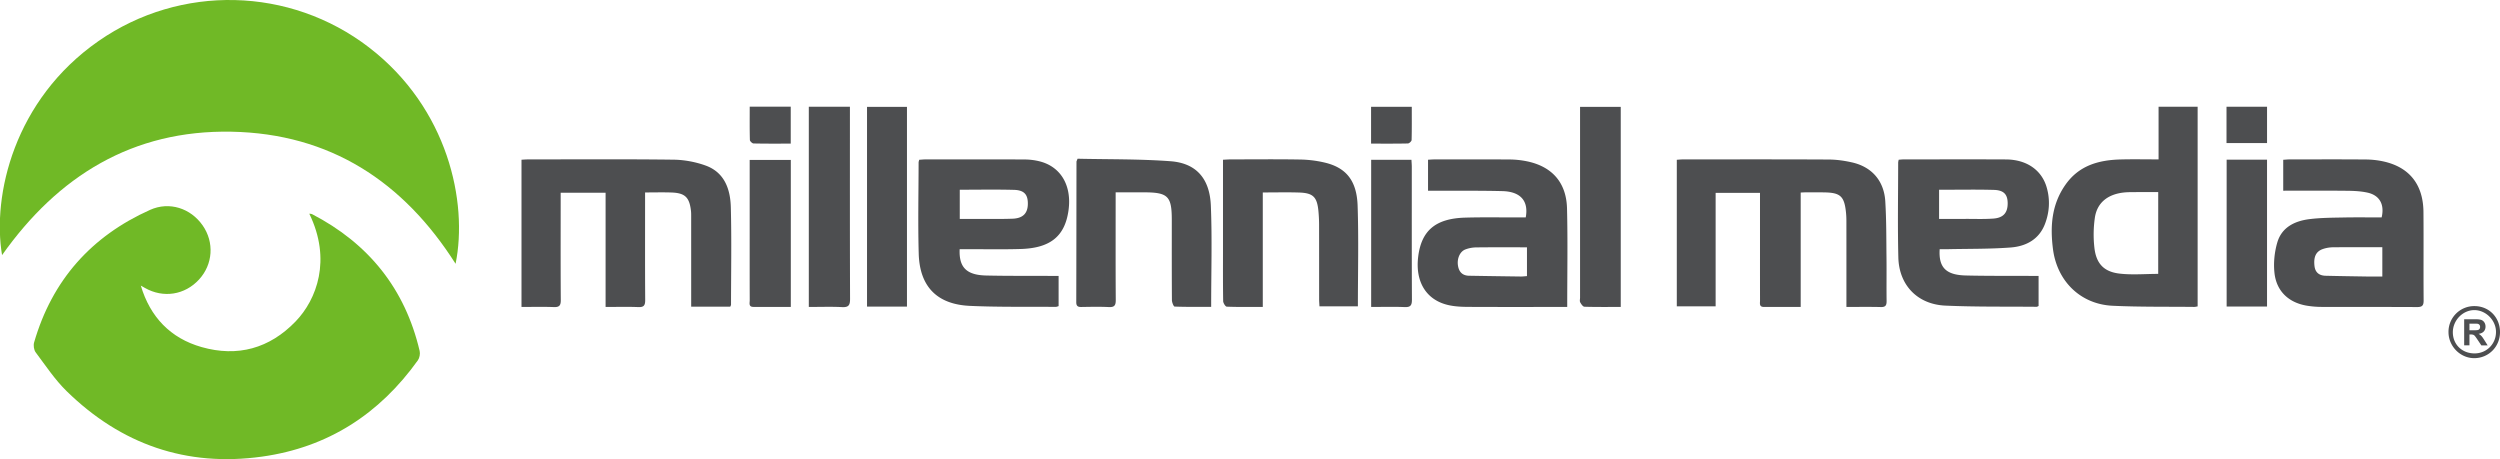 <svg xmlns="http://www.w3.org/2000/svg" xml:space="preserve" style="enable-background:new 0 0 433.538 79.621" viewBox="0 0 433.538 79.621"><path d="M24.419 49.528c1.627 5.458 5.145 9.121 10.528 10.656 6.248 1.781 11.802.248 16.325-4.452 3.655-3.798 6.259-10.694 2.363-18.675.193.026.348.007.463.067 9.812 5.091 16.144 12.932 18.677 23.741.116.496-.016 1.207-.311 1.62-6.669 9.329-15.614 15.102-27.01 16.697-13.126 1.837-24.459-2.118-33.895-11.349-2.037-1.992-3.647-4.43-5.368-6.727-.315-.42-.424-1.213-.274-1.731C9.039 48.587 15.83 40.963 26.039 36.39c3.314-1.485 7.017-.293 9.104 2.7 2.044 2.931 1.788 6.75-.628 9.384-2.465 2.687-6.202 3.268-9.38 1.46l-.716-.406z" style="fill:#70b926"/><path d="M79.006 45.746c-9.054-14.264-21.76-22.584-38.876-22.907-17.117-.323-30.059 7.668-39.774 21.403-1.734-10.358 2.083-26.944 16.74-37.131 14.216-9.88 33.18-9.421 46.89 1.107 13.729 10.543 17.183 26.866 15.02 37.528z" style="fill:#70b926"/><path d="M126.642 53.182h-6.78v-1.31c0-4.719.001-9.438-.002-14.156 0-.399.008-.802-.039-1.197-.275-2.325-1.044-3.058-3.397-3.137-1.468-.05-2.94-.009-4.556-.009v1.494c0 5.719-.019 11.437.019 17.155.006.924-.22 1.272-1.2 1.231-1.832-.076-3.67-.022-5.668-.022V33.419h-7.79v1.462c0 5.719-.021 11.437.02 17.155.007.951-.266 1.251-1.217 1.215-1.832-.07-3.668-.02-5.596-.02V27.698c.372-.018.758-.053 1.143-.053 8.398-.003 16.796-.062 25.193.044 1.878.024 3.839.382 5.604 1.023 3.27 1.188 4.278 4.099 4.359 7.221.146 5.634.04 11.275.035 16.913.001.071-.052.143-.128.336zM312.268 53.227c-2.318 0-4.349-.003-6.381.002-.851.002-.671-.628-.672-1.111-.009-3.799-.005-7.599-.005-11.398v-7.275h-7.693v19.683h-6.734v-25.42c.355-.022.702-.063 1.05-.063 8.438-.004 16.877-.025 25.315.02 1.345.007 2.714.202 4.028.5 3.426.776 5.545 3.188 5.762 6.753.199 3.267.171 6.55.209 9.826.029 2.479-.016 4.959.018 7.438.01.744-.165 1.086-.994 1.065-1.947-.05-3.896-.016-5.974-.016v-1.442c0-4.519.003-9.038-.004-13.557a14.14 14.14 0 0 0-.088-1.553c-.298-2.641-.986-3.263-3.682-3.314-1.159-.022-2.319-.007-3.479-.006-.159 0-.318.014-.677.031l.001 19.837zM374.329 27.642v-9.128h6.775v34.623c-.221.033-.412.089-.602.087-4.714-.052-9.434.022-14.14-.2-5.592-.264-9.636-4.281-10.345-9.836-.505-3.956-.236-7.704 2.14-11.116 2.354-3.381 5.778-4.318 9.594-4.42 2.147-.057 4.297-.01 6.578-.01zm-.061 5.669c-1.4 0-2.674-.007-3.948.003-.679.005-1.363-.004-2.036.072-2.786.311-4.615 1.776-5.001 4.354a20.368 20.368 0 0 0-.081 5.227c.308 2.73 1.634 4.159 4.341 4.477 2.192.258 4.439.052 6.723.052.002-4.697.002-9.355.002-14.185zM166.419 43.215c-.14 3.161 1.191 4.485 4.61 4.564 3.716.085 7.435.051 11.153.069.434.002.867 0 1.397 0v5.242c-.15.039-.336.13-.521.129-4.955-.04-9.916.051-14.863-.175-5.699-.26-8.712-3.346-8.873-9.048-.149-5.273-.028-10.555-.021-15.832 0-.114.052-.228.107-.455.361-.021.743-.064 1.125-.064 5.718-.004 11.435-.017 17.153.012.87.004 1.762.112 2.605.325 3.686.931 5.6 4.218 5.005 8.495-.623 4.472-3.121 6.544-8.277 6.702-3.076.094-6.157.029-9.235.036h-1.365zm.019-10.312v5.059c.918 0 1.749.002 2.58 0 2.193-.005 4.388.044 6.579-.036 1.804-.066 2.629-.942 2.647-2.563.019-1.622-.626-2.389-2.408-2.437-3.101-.084-6.206-.023-9.398-.023zM336.37 43.215c-.207 3.151 1.074 4.472 4.514 4.557 3.755.093 7.513.056 11.269.075.43.002.86 0 1.368 0v5.221c-.13.053-.238.136-.346.135-5.272-.05-10.549.031-15.813-.204-4.838-.217-8.042-3.538-8.16-8.358-.134-5.472-.033-10.95-.029-16.426 0-.15.049-.301.086-.514.306-.021.575-.057.845-.057 5.915-.003 11.831-.023 17.746.005 3.58.017 6.194 1.817 7.071 4.826.623 2.138.501 4.28-.285 6.347-1.034 2.718-3.315 3.898-5.978 4.098-3.617.272-7.259.213-10.89.293-.47.011-.941.002-1.398.002zm-.103-10.308v5.055c1.575 0 3.05.005 4.524-.001 1.636-.006 3.279.063 4.907-.058 1.719-.128 2.465-1.018 2.464-2.63-.001-1.537-.645-2.293-2.388-2.342-3.145-.087-6.295-.024-9.507-.024zM395.946 33.071v-5.36c.404-.025.752-.066 1.1-.066 4.4-.004 8.8-.024 13.2.013 1.032.009 2.082.118 3.089.341 4.492.995 6.888 4.006 6.929 8.759.044 5.12-.012 10.24.03 15.36.007.925-.307 1.137-1.176 1.132-5.48-.034-10.96-.007-16.44-.028a15.944 15.944 0 0 1-2.743-.23c-3.074-.55-5.155-2.505-5.505-5.641-.193-1.728-.004-3.604.481-5.278.782-2.699 3.083-3.774 5.679-4.084 1.937-.231 3.904-.236 5.859-.274 2.194-.043 4.389-.01 6.564-.01.534-2.248-.348-3.842-2.468-4.304-1.12-.244-2.296-.303-3.448-.315-3.673-.039-7.347-.015-11.151-.015zm17.186 9.799c-2.905 0-5.732-.017-8.56.014a5.598 5.598 0 0 0-1.755.302c-1.194.415-1.627 1.357-1.45 2.935.13 1.158.845 1.674 1.945 1.7 2.435.058 4.871.095 7.307.133.827.013 1.654.002 2.513.002V42.87zM271.781 53.231h-1.419c-5.277 0-10.553.017-15.83-.013-1.112-.006-2.249-.064-3.328-.305-3.857-.86-5.807-4.027-5.267-8.403.559-4.535 3.017-6.623 8.146-6.77 3.076-.089 6.155-.029 9.233-.035h1.271c.53-2.852-.89-4.484-4.053-4.563-3.795-.095-7.594-.053-11.391-.069-.471-.002-.943 0-1.499 0v-5.372c.341-.018.72-.054 1.1-.054 4.357-.004 8.714-.019 13.071.011.953.007 1.919.106 2.854.29 4.434.872 6.965 3.664 7.077 8.203.14 5.624.035 11.257.035 17.08zM264.8 42.887c-3.01 0-5.912-.02-8.812.016a5.515 5.515 0 0 0-1.86.349c-.971.369-1.487 1.603-1.291 2.821.176 1.092.781 1.725 1.922 1.744 2.989.052 5.979.096 8.969.135.346.004.692-.045 1.072-.071v-4.994zM186.866 27.524c5.358.123 10.761.038 16.129.437 4.415.329 6.791 2.969 6.984 7.686.237 5.787.056 11.59.056 17.568-2.132 0-4.237.028-6.338-.051-.177-.007-.466-.727-.469-1.117-.033-4.64-.02-9.279-.022-13.919-.001-4.114-.664-4.77-4.819-4.773h-4.917v1.51c0 5.72-.019 11.44.019 17.159.006.931-.232 1.274-1.205 1.226-1.596-.078-3.199-.039-4.799-.014-.617.01-.847-.216-.845-.839.021-8.119.025-16.238.037-24.357-.001-.072.051-.145.189-.516zM212.086 27.702c.528-.024.916-.057 1.304-.058 4.038-.004 8.076-.048 12.112.022a19.88 19.88 0 0 1 4.263.537c3.657.877 5.518 3.111 5.665 7.441.196 5.787.048 11.585.048 17.482h-6.662c-.021-.429-.059-.853-.059-1.277-.004-4.317.003-8.635-.008-12.952a25.291 25.291 0 0 0-.112-2.27c-.232-2.473-.913-3.163-3.371-3.24-2.035-.063-4.074-.013-6.28-.013v19.852c-2.194 0-4.223.032-6.248-.045-.229-.009-.617-.629-.623-.971-.049-2.997-.029-5.996-.029-8.994V27.702zM140.26 53.231V18.509h7.13v1.314c0 10.674-.015 21.348.023 32.022.004 1.083-.257 1.469-1.388 1.412-1.868-.095-3.744-.026-5.765-.026zM281.062 53.228c-2.156 0-4.229.028-6.299-.035-.259-.008-.569-.459-.733-.769-.116-.219-.024-.548-.024-.828V18.531h7.056v34.697zM157.282 53.164h-6.927V18.538h6.927v34.626zM386.133 27.688h7.005v25.468h-7.005V27.688zM137.138 27.733v25.492c-2.205 0-4.35.007-6.495-.003-.855-.004-.628-.675-.629-1.143-.014-3.795-.008-7.589-.008-11.384V27.733h7.132zM237.781 27.71h6.987c.023.452.059.842.059 1.231.003 7.674-.014 15.347.023 23.021.005.976-.238 1.333-1.261 1.291-1.908-.078-3.82-.022-5.808-.022V27.71zM386.111 24.812v-6.299h7.029v6.299h-7.029zM137.126 24.907c-2.23 0-4.34.019-6.448-.028-.227-.005-.632-.39-.637-.607-.051-1.904-.029-3.809-.029-5.773h7.114v6.408zM244.824 18.517c0 1.951.021 3.858-.03 5.764-.006.214-.417.594-.646.599-2.107.047-4.216.027-6.384.027v-6.39h7.06zM433.538 57.591c0 2.51-1.937 4.489-4.421 4.519-2.425.029-4.485-2.017-4.51-4.48a4.462 4.462 0 0 1 4.529-4.548c2.51.017 4.402 1.956 4.402 4.509zm-4.382 3.696c2.085-.016 3.7-1.656 3.688-3.746-.011-2.007-1.763-3.762-3.754-3.763-2.03-.001-3.759 1.805-3.73 3.896.029 2.104 1.632 3.629 3.796 3.613z" style="fill:#4d4e50"/><path d="M427.325 59.89v-4.528h1.925c.483 0 .835.041 1.055.122.22.082.395.227.526.435s.198.445.198.713c0 .34-.101.62-.3.842-.2.222-.498.361-.896.419.197.115.36.241.489.38.129.138.302.383.521.734l.553.884h-1.094l-.66-.985c-.235-.353-.396-.574-.482-.666a.707.707 0 0 0-.274-.188 1.506 1.506 0 0 0-.461-.052h-.185v1.891h-.915zm.915-2.614h.676c.438 0 .713-.019.822-.056.108-.037.194-.101.256-.191s.093-.204.093-.34c0-.152-.041-.275-.122-.369s-.196-.152-.345-.178a7.895 7.895 0 0 0-.667-.015h-.713v1.149z" style="fill:#4d4e50"/></svg>